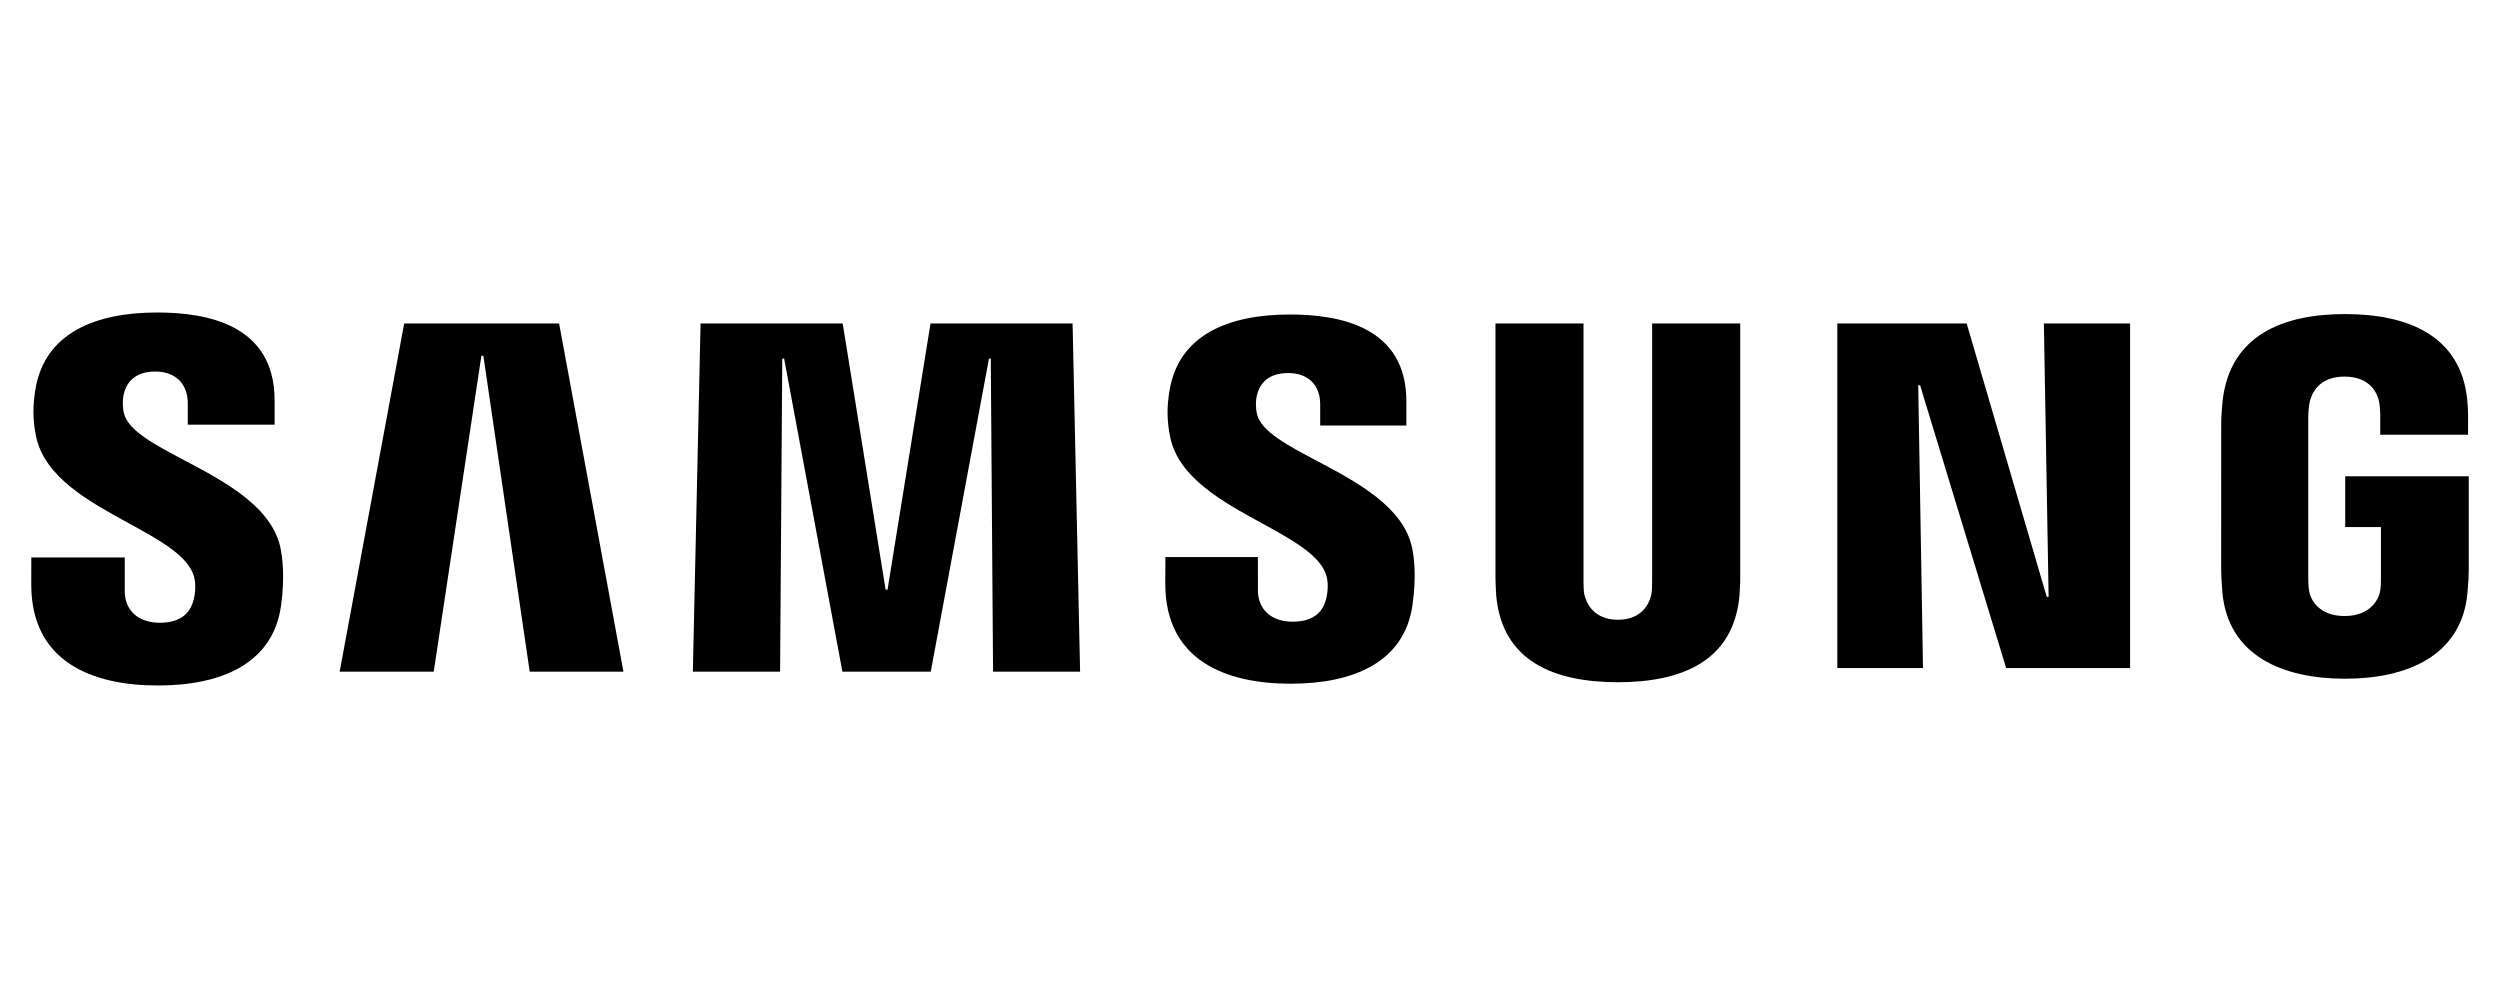 <svg width="80" height="32" viewBox="0 0 80 32" fill="none" xmlns="http://www.w3.org/2000/svg">
<path d="M6.176 18.353C6.285 18.622 6.252 18.97 6.2 19.18C6.107 19.549 5.855 19.928 5.115 19.928C4.416 19.928 3.992 19.527 3.992 18.917V17.838H1.002L1 18.701C1 21.185 2.956 21.936 5.053 21.936C7.069 21.936 8.729 21.247 8.992 19.389C9.128 18.427 9.025 17.796 8.981 17.558C8.71 16.216 7.196 15.415 5.898 14.729C4.939 14.222 4.099 13.778 3.966 13.224C3.912 13.001 3.928 12.763 3.954 12.636C4.032 12.281 4.275 11.889 4.973 11.889C5.623 11.889 6.009 12.293 6.009 12.901V13.589H8.787V12.807C8.787 10.379 6.608 10 5.031 10C3.048 10 1.428 10.655 1.131 12.469C1.051 12.97 1.04 13.416 1.156 13.975C1.435 15.275 2.846 16.047 4.112 16.74C5.062 17.259 5.929 17.734 6.176 18.353Z" fill="black"/>
<path d="M15.405 11.383L13.879 21.494H10.869L12.934 10.35H17.891L19.95 21.494H16.951L15.467 11.383H15.405Z" fill="black"/>
<path d="M65.556 19.099L65.404 10.35H68.163V21.378H64.197L61.443 12.328H61.383L61.536 21.378H58.794V10.35H62.933L65.496 19.099H65.556Z" fill="black"/>
<path d="M29.777 10.35L28.401 18.87H28.34L26.966 10.35H22.418L22.171 21.494H24.963L25.032 11.475H25.092L26.957 21.494H29.784L31.647 11.475H31.705L31.778 21.494H34.563L34.323 10.35H29.777Z" fill="black"/>
<path d="M42.44 19.152C42.489 18.943 42.525 18.604 42.415 18.337C42.172 17.725 41.314 17.255 40.375 16.741C39.121 16.055 37.723 15.289 37.449 14.001C37.333 13.444 37.342 13.007 37.422 12.513C37.712 10.71 39.318 10.064 41.279 10.064C42.843 10.064 45.004 10.441 45.004 12.842V13.618H42.246V12.936C42.246 12.33 41.87 11.938 41.223 11.938C40.533 11.938 40.294 12.319 40.214 12.678C40.187 12.798 40.172 13.032 40.225 13.255C40.358 13.804 41.19 14.245 42.14 14.747C43.424 15.427 44.922 16.22 45.191 17.548C45.24 17.782 45.336 18.404 45.2 19.36C44.94 21.2 43.295 21.879 41.301 21.879C39.227 21.879 37.289 21.137 37.289 18.678L37.293 17.827H40.252L40.254 18.896C40.254 19.493 40.675 19.894 41.364 19.894C42.099 19.894 42.349 19.522 42.44 19.152Z" fill="black"/>
<path d="M51.775 19.832C52.548 19.832 52.788 19.297 52.842 19.023C52.864 18.903 52.871 18.743 52.868 18.598V10.35H55.687V18.344C55.694 18.549 55.673 18.97 55.662 19.075C55.464 21.156 53.82 21.831 51.772 21.831C49.722 21.831 48.076 21.156 47.88 19.075C47.871 18.97 47.851 18.547 47.855 18.344V10.35H50.672V18.596C50.672 18.741 50.676 18.903 50.698 19.021C50.761 19.295 50.995 19.832 51.775 19.832Z" fill="black"/>
<path d="M76.166 18.907C76.115 19.203 75.832 19.713 75.025 19.713C74.219 19.713 73.938 19.203 73.893 18.911C73.871 18.784 73.862 18.628 73.864 18.488V13.39C73.864 13.21 73.878 13.012 73.911 12.864C73.971 12.586 74.207 12.051 75.021 12.051C75.872 12.051 76.086 12.617 76.132 12.864C76.164 13.023 76.17 13.29 76.168 13.288V13.912H78.978V13.54C78.978 13.54 78.989 13.159 78.953 12.804C78.748 10.717 77.017 10.05 75.041 10.05C73.062 10.05 71.373 10.721 71.126 12.804C71.104 12.992 71.079 13.341 71.079 13.54L71.077 18.232C71.082 18.441 71.086 18.595 71.117 18.967C71.307 20.995 73.062 21.719 75.041 21.719C77.015 21.719 78.775 20.995 78.96 18.967C78.993 18.595 78.998 18.441 79 18.232V15.24H75.047V16.866H76.19V18.484C76.193 18.624 76.186 18.78 76.166 18.907Z" fill="black"/>
</svg>
